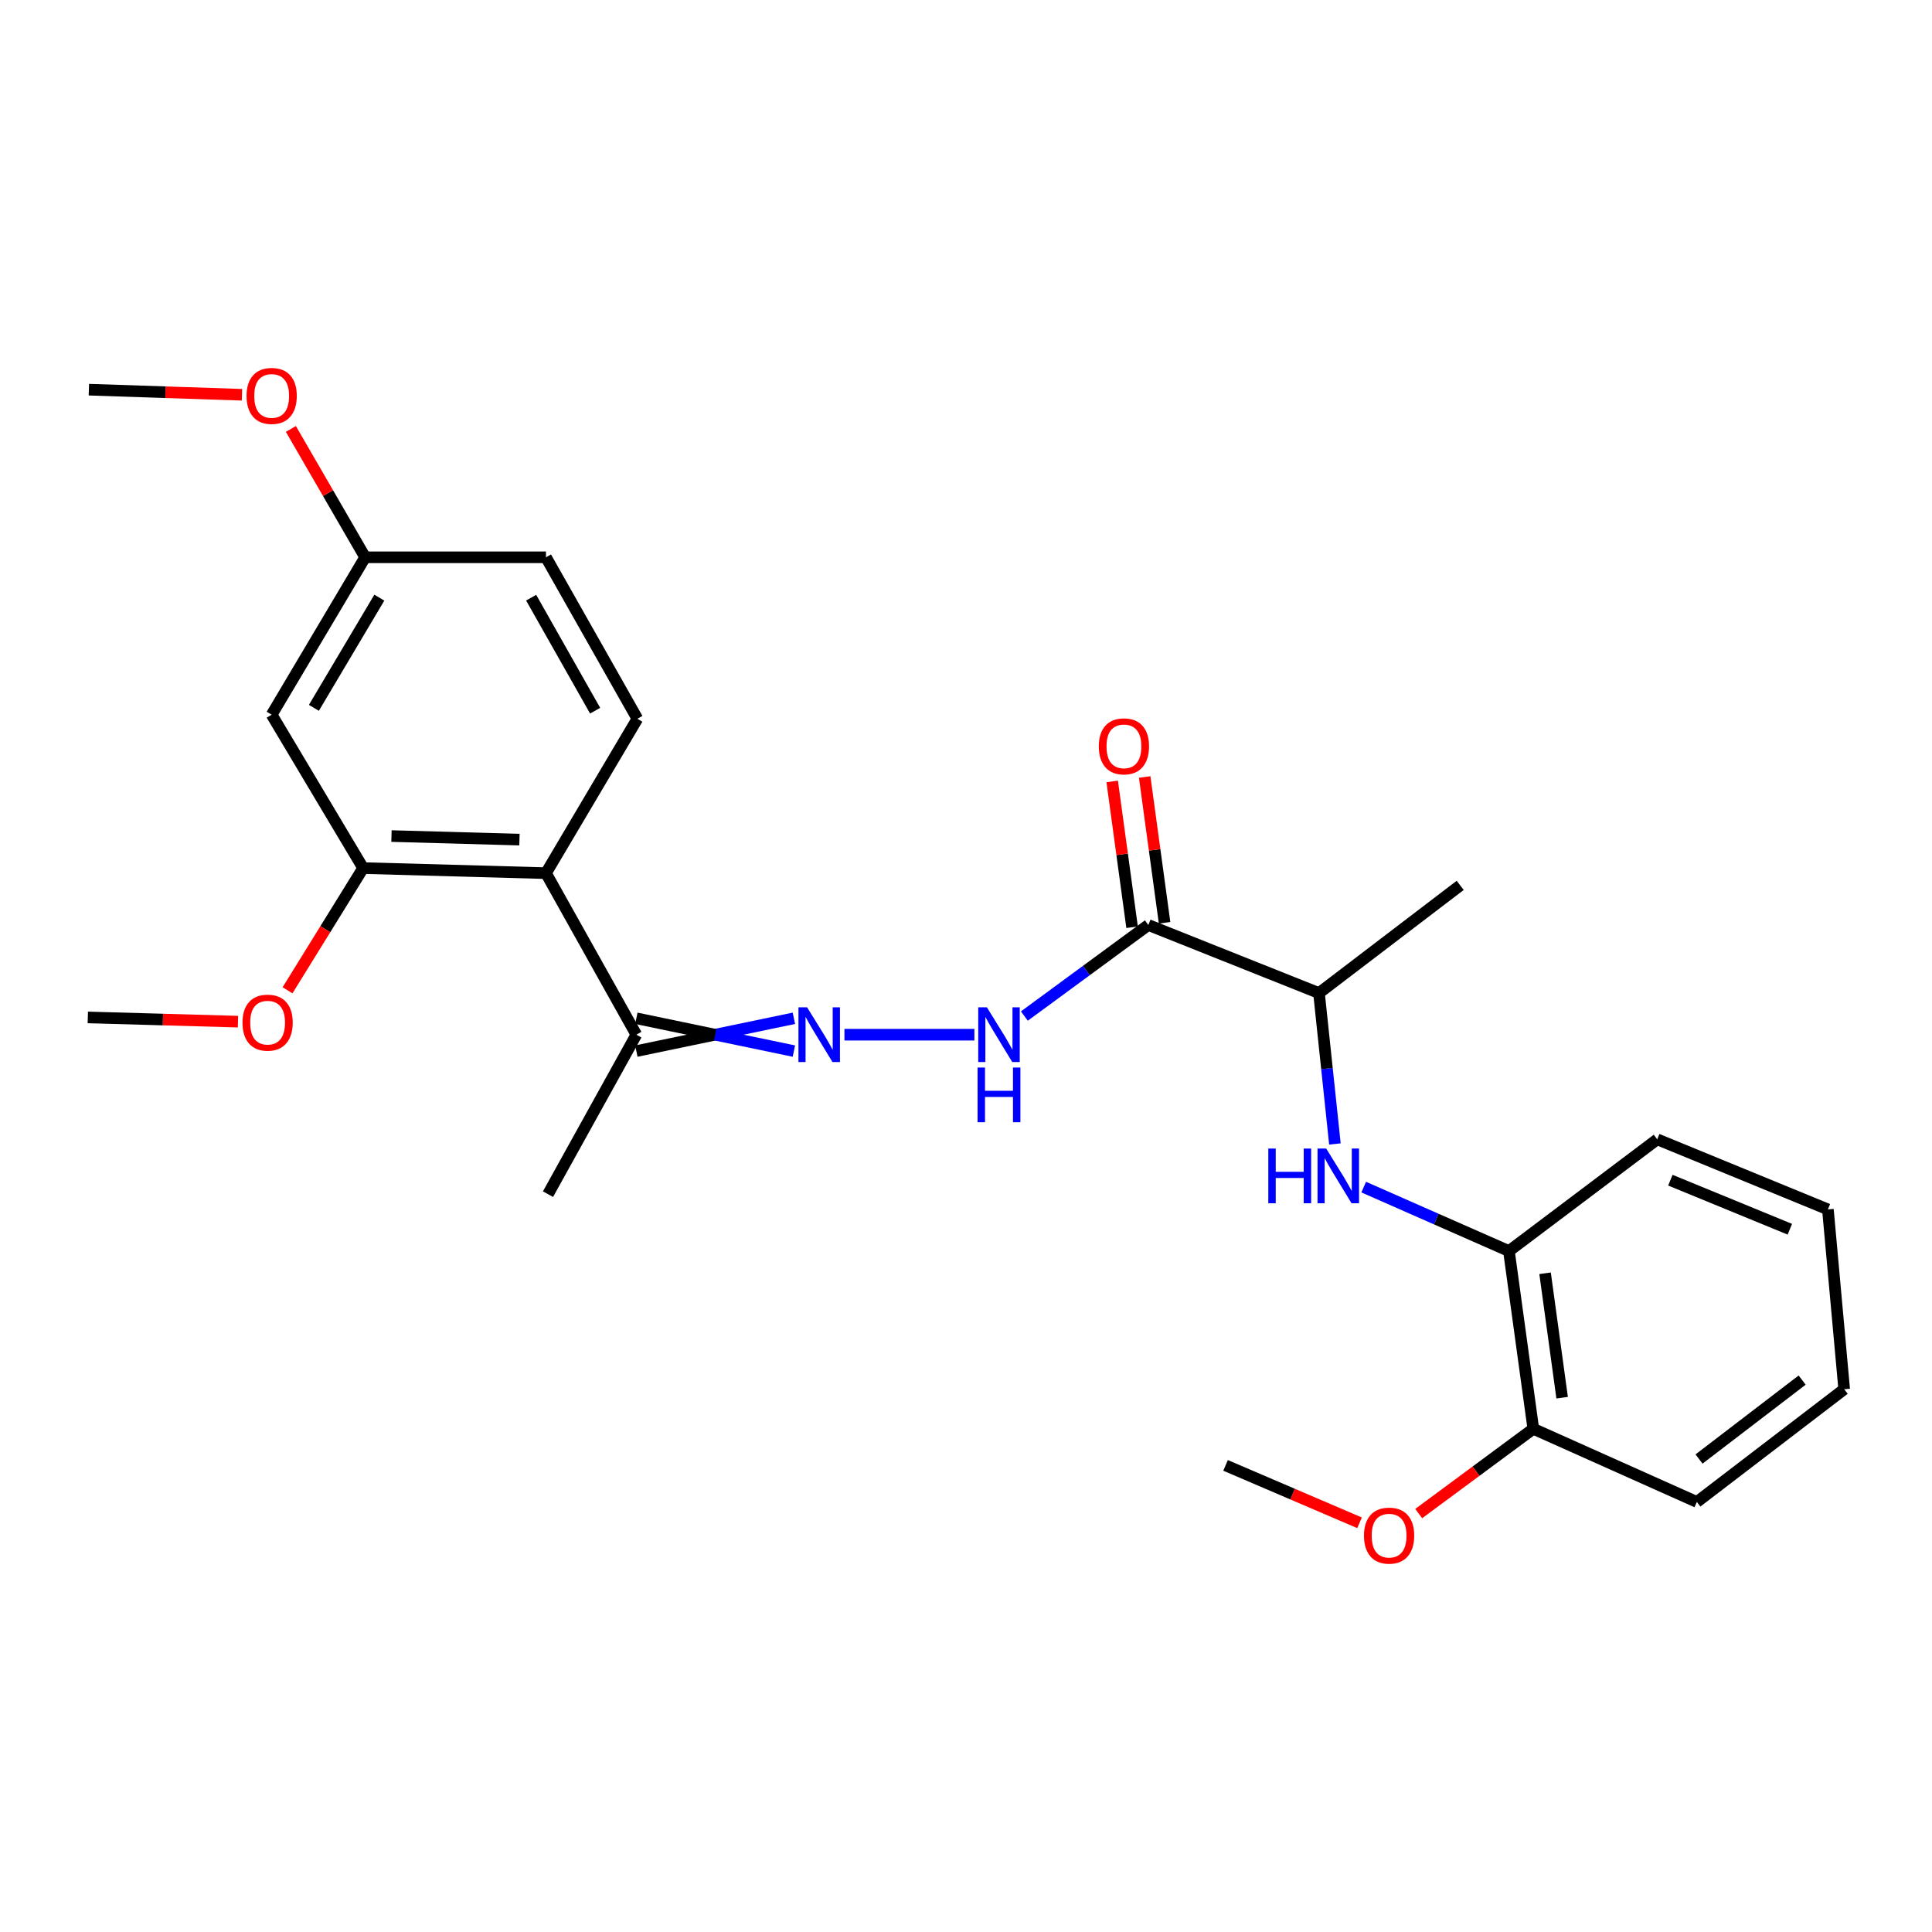 <?xml version='1.0' encoding='iso-8859-1'?>
<svg version='1.1' baseProfile='full'
              xmlns='http://www.w3.org/2000/svg'
                      xmlns:rdkit='http://www.rdkit.org/xml'
                      xmlns:xlink='http://www.w3.org/1999/xlink'
                  xml:space='preserve'
width='1000px' height='1000px' viewBox='0 0 1000 1000'>
<!-- END OF HEADER -->
<rect style='opacity:1.0;fill:#FFFFFF;stroke:none' width='1000' height='1000' x='0' y='0'> </rect>
<path class='bond-4' d='M 594.377,478.782 L 562.296,502.344' style='fill:none;fill-rule:evenodd;stroke:#000000;stroke-width:6px;stroke-linecap:butt;stroke-linejoin:miter;stroke-opacity:1' />
<path class='bond-4' d='M 562.296,502.344 L 530.214,525.907' style='fill:none;fill-rule:evenodd;stroke:#0000FF;stroke-width:6px;stroke-linecap:butt;stroke-linejoin:miter;stroke-opacity:1' />
<path class='bond-7' d='M 594.377,478.782 L 682.701,514.01' style='fill:none;fill-rule:evenodd;stroke:#000000;stroke-width:6px;stroke-linecap:butt;stroke-linejoin:miter;stroke-opacity:1' />
<path class='bond-10' d='M 602.785,477.634 L 597.635,439.903' style='fill:none;fill-rule:evenodd;stroke:#000000;stroke-width:6px;stroke-linecap:butt;stroke-linejoin:miter;stroke-opacity:1' />
<path class='bond-10' d='M 597.635,439.903 L 592.484,402.172' style='fill:none;fill-rule:evenodd;stroke:#FF0000;stroke-width:6px;stroke-linecap:butt;stroke-linejoin:miter;stroke-opacity:1' />
<path class='bond-10' d='M 585.969,479.93 L 580.818,442.199' style='fill:none;fill-rule:evenodd;stroke:#000000;stroke-width:6px;stroke-linecap:butt;stroke-linejoin:miter;stroke-opacity:1' />
<path class='bond-10' d='M 580.818,442.199 L 575.667,404.468' style='fill:none;fill-rule:evenodd;stroke:#FF0000;stroke-width:6px;stroke-linecap:butt;stroke-linejoin:miter;stroke-opacity:1' />
<path class='bond-0' d='M 282.59,451.947 L 329.378,535.556' style='fill:none;fill-rule:evenodd;stroke:#000000;stroke-width:6px;stroke-linecap:butt;stroke-linejoin:miter;stroke-opacity:1' />
<path class='bond-2' d='M 282.59,451.947 L 187.958,449.316' style='fill:none;fill-rule:evenodd;stroke:#000000;stroke-width:6px;stroke-linecap:butt;stroke-linejoin:miter;stroke-opacity:1' />
<path class='bond-2' d='M 268.867,434.586 L 202.625,432.744' style='fill:none;fill-rule:evenodd;stroke:#000000;stroke-width:6px;stroke-linecap:butt;stroke-linejoin:miter;stroke-opacity:1' />
<path class='bond-9' d='M 282.59,451.947 L 329.906,372.034' style='fill:none;fill-rule:evenodd;stroke:#000000;stroke-width:6px;stroke-linecap:butt;stroke-linejoin:miter;stroke-opacity:1' />
<path class='bond-1' d='M 437.086,535.556 L 504.337,535.556' style='fill:none;fill-rule:evenodd;stroke:#0000FF;stroke-width:6px;stroke-linecap:butt;stroke-linejoin:miter;stroke-opacity:1' />
<path class='bond-5' d='M 410.913,527.069 L 370.146,535.556' style='fill:none;fill-rule:evenodd;stroke:#0000FF;stroke-width:6px;stroke-linecap:butt;stroke-linejoin:miter;stroke-opacity:1' />
<path class='bond-5' d='M 370.146,535.556 L 329.378,544.042' style='fill:none;fill-rule:evenodd;stroke:#000000;stroke-width:6px;stroke-linecap:butt;stroke-linejoin:miter;stroke-opacity:1' />
<path class='bond-5' d='M 410.913,544.042 L 370.146,535.556' style='fill:none;fill-rule:evenodd;stroke:#0000FF;stroke-width:6px;stroke-linecap:butt;stroke-linejoin:miter;stroke-opacity:1' />
<path class='bond-5' d='M 370.146,535.556 L 329.378,527.069' style='fill:none;fill-rule:evenodd;stroke:#000000;stroke-width:6px;stroke-linecap:butt;stroke-linejoin:miter;stroke-opacity:1' />
<path class='bond-8' d='M 187.958,449.316 L 140.614,369.931' style='fill:none;fill-rule:evenodd;stroke:#000000;stroke-width:6px;stroke-linecap:butt;stroke-linejoin:miter;stroke-opacity:1' />
<path class='bond-14' d='M 187.958,449.316 L 168.392,480.942' style='fill:none;fill-rule:evenodd;stroke:#000000;stroke-width:6px;stroke-linecap:butt;stroke-linejoin:miter;stroke-opacity:1' />
<path class='bond-14' d='M 168.392,480.942 L 148.825,512.569' style='fill:none;fill-rule:evenodd;stroke:#FF0000;stroke-width:6px;stroke-linecap:butt;stroke-linejoin:miter;stroke-opacity:1' />
<path class='bond-3' d='M 690.949,592.112 L 686.825,553.061' style='fill:none;fill-rule:evenodd;stroke:#0000FF;stroke-width:6px;stroke-linecap:butt;stroke-linejoin:miter;stroke-opacity:1' />
<path class='bond-3' d='M 686.825,553.061 L 682.701,514.01' style='fill:none;fill-rule:evenodd;stroke:#000000;stroke-width:6px;stroke-linecap:butt;stroke-linejoin:miter;stroke-opacity:1' />
<path class='bond-6' d='M 705.848,614.443 L 743.434,630.995' style='fill:none;fill-rule:evenodd;stroke:#0000FF;stroke-width:6px;stroke-linecap:butt;stroke-linejoin:miter;stroke-opacity:1' />
<path class='bond-6' d='M 743.434,630.995 L 781.019,647.547' style='fill:none;fill-rule:evenodd;stroke:#000000;stroke-width:6px;stroke-linecap:butt;stroke-linejoin:miter;stroke-opacity:1' />
<path class='bond-18' d='M 329.378,535.556 L 283.637,618.099' style='fill:none;fill-rule:evenodd;stroke:#000000;stroke-width:6px;stroke-linecap:butt;stroke-linejoin:miter;stroke-opacity:1' />
<path class='bond-11' d='M 781.019,647.547 L 793.636,739.548' style='fill:none;fill-rule:evenodd;stroke:#000000;stroke-width:6px;stroke-linecap:butt;stroke-linejoin:miter;stroke-opacity:1' />
<path class='bond-11' d='M 799.727,659.041 L 808.558,723.442' style='fill:none;fill-rule:evenodd;stroke:#000000;stroke-width:6px;stroke-linecap:butt;stroke-linejoin:miter;stroke-opacity:1' />
<path class='bond-17' d='M 781.019,647.547 L 857.783,589.717' style='fill:none;fill-rule:evenodd;stroke:#000000;stroke-width:6px;stroke-linecap:butt;stroke-linejoin:miter;stroke-opacity:1' />
<path class='bond-19' d='M 682.701,514.01 L 755.796,458.264' style='fill:none;fill-rule:evenodd;stroke:#000000;stroke-width:6px;stroke-linecap:butt;stroke-linejoin:miter;stroke-opacity:1' />
<path class='bond-27' d='M 140.614,369.931 L 189.005,288.453' style='fill:none;fill-rule:evenodd;stroke:#000000;stroke-width:6px;stroke-linecap:butt;stroke-linejoin:miter;stroke-opacity:1' />
<path class='bond-27' d='M 162.466,366.376 L 196.339,309.342' style='fill:none;fill-rule:evenodd;stroke:#000000;stroke-width:6px;stroke-linecap:butt;stroke-linejoin:miter;stroke-opacity:1' />
<path class='bond-13' d='M 329.906,372.034 L 282.59,288.453' style='fill:none;fill-rule:evenodd;stroke:#000000;stroke-width:6px;stroke-linecap:butt;stroke-linejoin:miter;stroke-opacity:1' />
<path class='bond-13' d='M 308.039,367.858 L 274.918,309.352' style='fill:none;fill-rule:evenodd;stroke:#000000;stroke-width:6px;stroke-linecap:butt;stroke-linejoin:miter;stroke-opacity:1' />
<path class='bond-15' d='M 793.636,739.548 L 763.975,761.486' style='fill:none;fill-rule:evenodd;stroke:#000000;stroke-width:6px;stroke-linecap:butt;stroke-linejoin:miter;stroke-opacity:1' />
<path class='bond-15' d='M 763.975,761.486 L 734.315,783.424' style='fill:none;fill-rule:evenodd;stroke:#FF0000;stroke-width:6px;stroke-linecap:butt;stroke-linejoin:miter;stroke-opacity:1' />
<path class='bond-20' d='M 793.636,739.548 L 878.291,777.415' style='fill:none;fill-rule:evenodd;stroke:#000000;stroke-width:6px;stroke-linecap:butt;stroke-linejoin:miter;stroke-opacity:1' />
<path class='bond-12' d='M 189.005,288.453 L 282.59,288.453' style='fill:none;fill-rule:evenodd;stroke:#000000;stroke-width:6px;stroke-linecap:butt;stroke-linejoin:miter;stroke-opacity:1' />
<path class='bond-16' d='M 189.005,288.453 L 169.78,255.236' style='fill:none;fill-rule:evenodd;stroke:#000000;stroke-width:6px;stroke-linecap:butt;stroke-linejoin:miter;stroke-opacity:1' />
<path class='bond-16' d='M 169.78,255.236 L 150.555,222.019' style='fill:none;fill-rule:evenodd;stroke:#FF0000;stroke-width:6px;stroke-linecap:butt;stroke-linejoin:miter;stroke-opacity:1' />
<path class='bond-21' d='M 123.184,528.806 L 84.319,527.712' style='fill:none;fill-rule:evenodd;stroke:#FF0000;stroke-width:6px;stroke-linecap:butt;stroke-linejoin:miter;stroke-opacity:1' />
<path class='bond-21' d='M 84.319,527.712 L 45.455,526.617' style='fill:none;fill-rule:evenodd;stroke:#000000;stroke-width:6px;stroke-linecap:butt;stroke-linejoin:miter;stroke-opacity:1' />
<path class='bond-22' d='M 703.692,788.198 L 669.02,773.34' style='fill:none;fill-rule:evenodd;stroke:#FF0000;stroke-width:6px;stroke-linecap:butt;stroke-linejoin:miter;stroke-opacity:1' />
<path class='bond-22' d='M 669.02,773.34 L 634.348,758.481' style='fill:none;fill-rule:evenodd;stroke:#000000;stroke-width:6px;stroke-linecap:butt;stroke-linejoin:miter;stroke-opacity:1' />
<path class='bond-23' d='M 125.248,204.333 L 85.625,203.014' style='fill:none;fill-rule:evenodd;stroke:#FF0000;stroke-width:6px;stroke-linecap:butt;stroke-linejoin:miter;stroke-opacity:1' />
<path class='bond-23' d='M 85.625,203.014 L 46.001,201.695' style='fill:none;fill-rule:evenodd;stroke:#000000;stroke-width:6px;stroke-linecap:butt;stroke-linejoin:miter;stroke-opacity:1' />
<path class='bond-24' d='M 857.783,589.717 L 946.116,625.991' style='fill:none;fill-rule:evenodd;stroke:#000000;stroke-width:6px;stroke-linecap:butt;stroke-linejoin:miter;stroke-opacity:1' />
<path class='bond-24' d='M 864.585,610.859 L 926.418,636.251' style='fill:none;fill-rule:evenodd;stroke:#000000;stroke-width:6px;stroke-linecap:butt;stroke-linejoin:miter;stroke-opacity:1' />
<path class='bond-26' d='M 878.291,777.415 L 954.545,719.058' style='fill:none;fill-rule:evenodd;stroke:#000000;stroke-width:6px;stroke-linecap:butt;stroke-linejoin:miter;stroke-opacity:1' />
<path class='bond-26' d='M 879.414,755.183 L 932.792,714.333' style='fill:none;fill-rule:evenodd;stroke:#000000;stroke-width:6px;stroke-linecap:butt;stroke-linejoin:miter;stroke-opacity:1' />
<path class='bond-25' d='M 946.116,625.991 L 954.545,719.058' style='fill:none;fill-rule:evenodd;stroke:#000000;stroke-width:6px;stroke-linecap:butt;stroke-linejoin:miter;stroke-opacity:1' />
<path  class='atom-2' d='M 417.759 521.396
L 427.039 536.396
Q 427.959 537.876, 429.439 540.556
Q 430.919 543.236, 430.999 543.396
L 430.999 521.396
L 434.759 521.396
L 434.759 549.716
L 430.879 549.716
L 420.919 533.316
Q 419.759 531.396, 418.519 529.196
Q 417.319 526.996, 416.959 526.316
L 416.959 549.716
L 413.279 549.716
L 413.279 521.396
L 417.759 521.396
' fill='#0000FF'/>
<path  class='atom-4' d='M 656.476 594.491
L 660.316 594.491
L 660.316 606.531
L 674.796 606.531
L 674.796 594.491
L 678.636 594.491
L 678.636 622.811
L 674.796 622.811
L 674.796 609.731
L 660.316 609.731
L 660.316 622.811
L 656.476 622.811
L 656.476 594.491
' fill='#0000FF'/>
<path  class='atom-4' d='M 686.436 594.491
L 695.716 609.491
Q 696.636 610.971, 698.116 613.651
Q 699.596 616.331, 699.676 616.491
L 699.676 594.491
L 703.436 594.491
L 703.436 622.811
L 699.556 622.811
L 689.596 606.411
Q 688.436 604.491, 687.196 602.291
Q 685.996 600.091, 685.636 599.411
L 685.636 622.811
L 681.956 622.811
L 681.956 594.491
L 686.436 594.491
' fill='#0000FF'/>
<path  class='atom-5' d='M 510.816 521.396
L 520.096 536.396
Q 521.016 537.876, 522.496 540.556
Q 523.976 543.236, 524.056 543.396
L 524.056 521.396
L 527.816 521.396
L 527.816 549.716
L 523.936 549.716
L 513.976 533.316
Q 512.816 531.396, 511.576 529.196
Q 510.376 526.996, 510.016 526.316
L 510.016 549.716
L 506.336 549.716
L 506.336 521.396
L 510.816 521.396
' fill='#0000FF'/>
<path  class='atom-5' d='M 505.996 552.548
L 509.836 552.548
L 509.836 564.588
L 524.316 564.588
L 524.316 552.548
L 528.156 552.548
L 528.156 580.868
L 524.316 580.868
L 524.316 567.788
L 509.836 567.788
L 509.836 580.868
L 505.996 580.868
L 505.996 552.548
' fill='#0000FF'/>
<path  class='atom-11' d='M 568.742 386.305
Q 568.742 379.505, 572.102 375.705
Q 575.462 371.905, 581.742 371.905
Q 588.022 371.905, 591.382 375.705
Q 594.742 379.505, 594.742 386.305
Q 594.742 393.185, 591.342 397.105
Q 587.942 400.985, 581.742 400.985
Q 575.502 400.985, 572.102 397.105
Q 568.742 393.225, 568.742 386.305
M 581.742 397.785
Q 586.062 397.785, 588.382 394.905
Q 590.742 391.985, 590.742 386.305
Q 590.742 380.745, 588.382 377.945
Q 586.062 375.105, 581.742 375.105
Q 577.422 375.105, 575.062 377.905
Q 572.742 380.705, 572.742 386.305
Q 572.742 392.025, 575.062 394.905
Q 577.422 397.785, 581.742 397.785
' fill='#FF0000'/>
<path  class='atom-15' d='M 125.512 529.318
Q 125.512 522.518, 128.872 518.718
Q 132.232 514.918, 138.512 514.918
Q 144.792 514.918, 148.152 518.718
Q 151.512 522.518, 151.512 529.318
Q 151.512 536.198, 148.112 540.118
Q 144.712 543.998, 138.512 543.998
Q 132.272 543.998, 128.872 540.118
Q 125.512 536.238, 125.512 529.318
M 138.512 540.798
Q 142.832 540.798, 145.152 537.918
Q 147.512 534.998, 147.512 529.318
Q 147.512 523.758, 145.152 520.958
Q 142.832 518.118, 138.512 518.118
Q 134.192 518.118, 131.832 520.918
Q 129.512 523.718, 129.512 529.318
Q 129.512 535.038, 131.832 537.918
Q 134.192 540.798, 138.512 540.798
' fill='#FF0000'/>
<path  class='atom-16' d='M 705.994 794.836
Q 705.994 788.036, 709.354 784.236
Q 712.714 780.436, 718.994 780.436
Q 725.274 780.436, 728.634 784.236
Q 731.994 788.036, 731.994 794.836
Q 731.994 801.716, 728.594 805.636
Q 725.194 809.516, 718.994 809.516
Q 712.754 809.516, 709.354 805.636
Q 705.994 801.756, 705.994 794.836
M 718.994 806.316
Q 723.314 806.316, 725.634 803.436
Q 727.994 800.516, 727.994 794.836
Q 727.994 789.276, 725.634 786.476
Q 723.314 783.636, 718.994 783.636
Q 714.674 783.636, 712.314 786.436
Q 709.994 789.236, 709.994 794.836
Q 709.994 800.556, 712.314 803.436
Q 714.674 806.316, 718.994 806.316
' fill='#FF0000'/>
<path  class='atom-17' d='M 127.614 204.924
Q 127.614 198.124, 130.974 194.324
Q 134.334 190.524, 140.614 190.524
Q 146.894 190.524, 150.254 194.324
Q 153.614 198.124, 153.614 204.924
Q 153.614 211.804, 150.214 215.724
Q 146.814 219.604, 140.614 219.604
Q 134.374 219.604, 130.974 215.724
Q 127.614 211.844, 127.614 204.924
M 140.614 216.404
Q 144.934 216.404, 147.254 213.524
Q 149.614 210.604, 149.614 204.924
Q 149.614 199.364, 147.254 196.564
Q 144.934 193.724, 140.614 193.724
Q 136.294 193.724, 133.934 196.524
Q 131.614 199.324, 131.614 204.924
Q 131.614 210.644, 133.934 213.524
Q 136.294 216.404, 140.614 216.404
' fill='#FF0000'/>
</svg>
